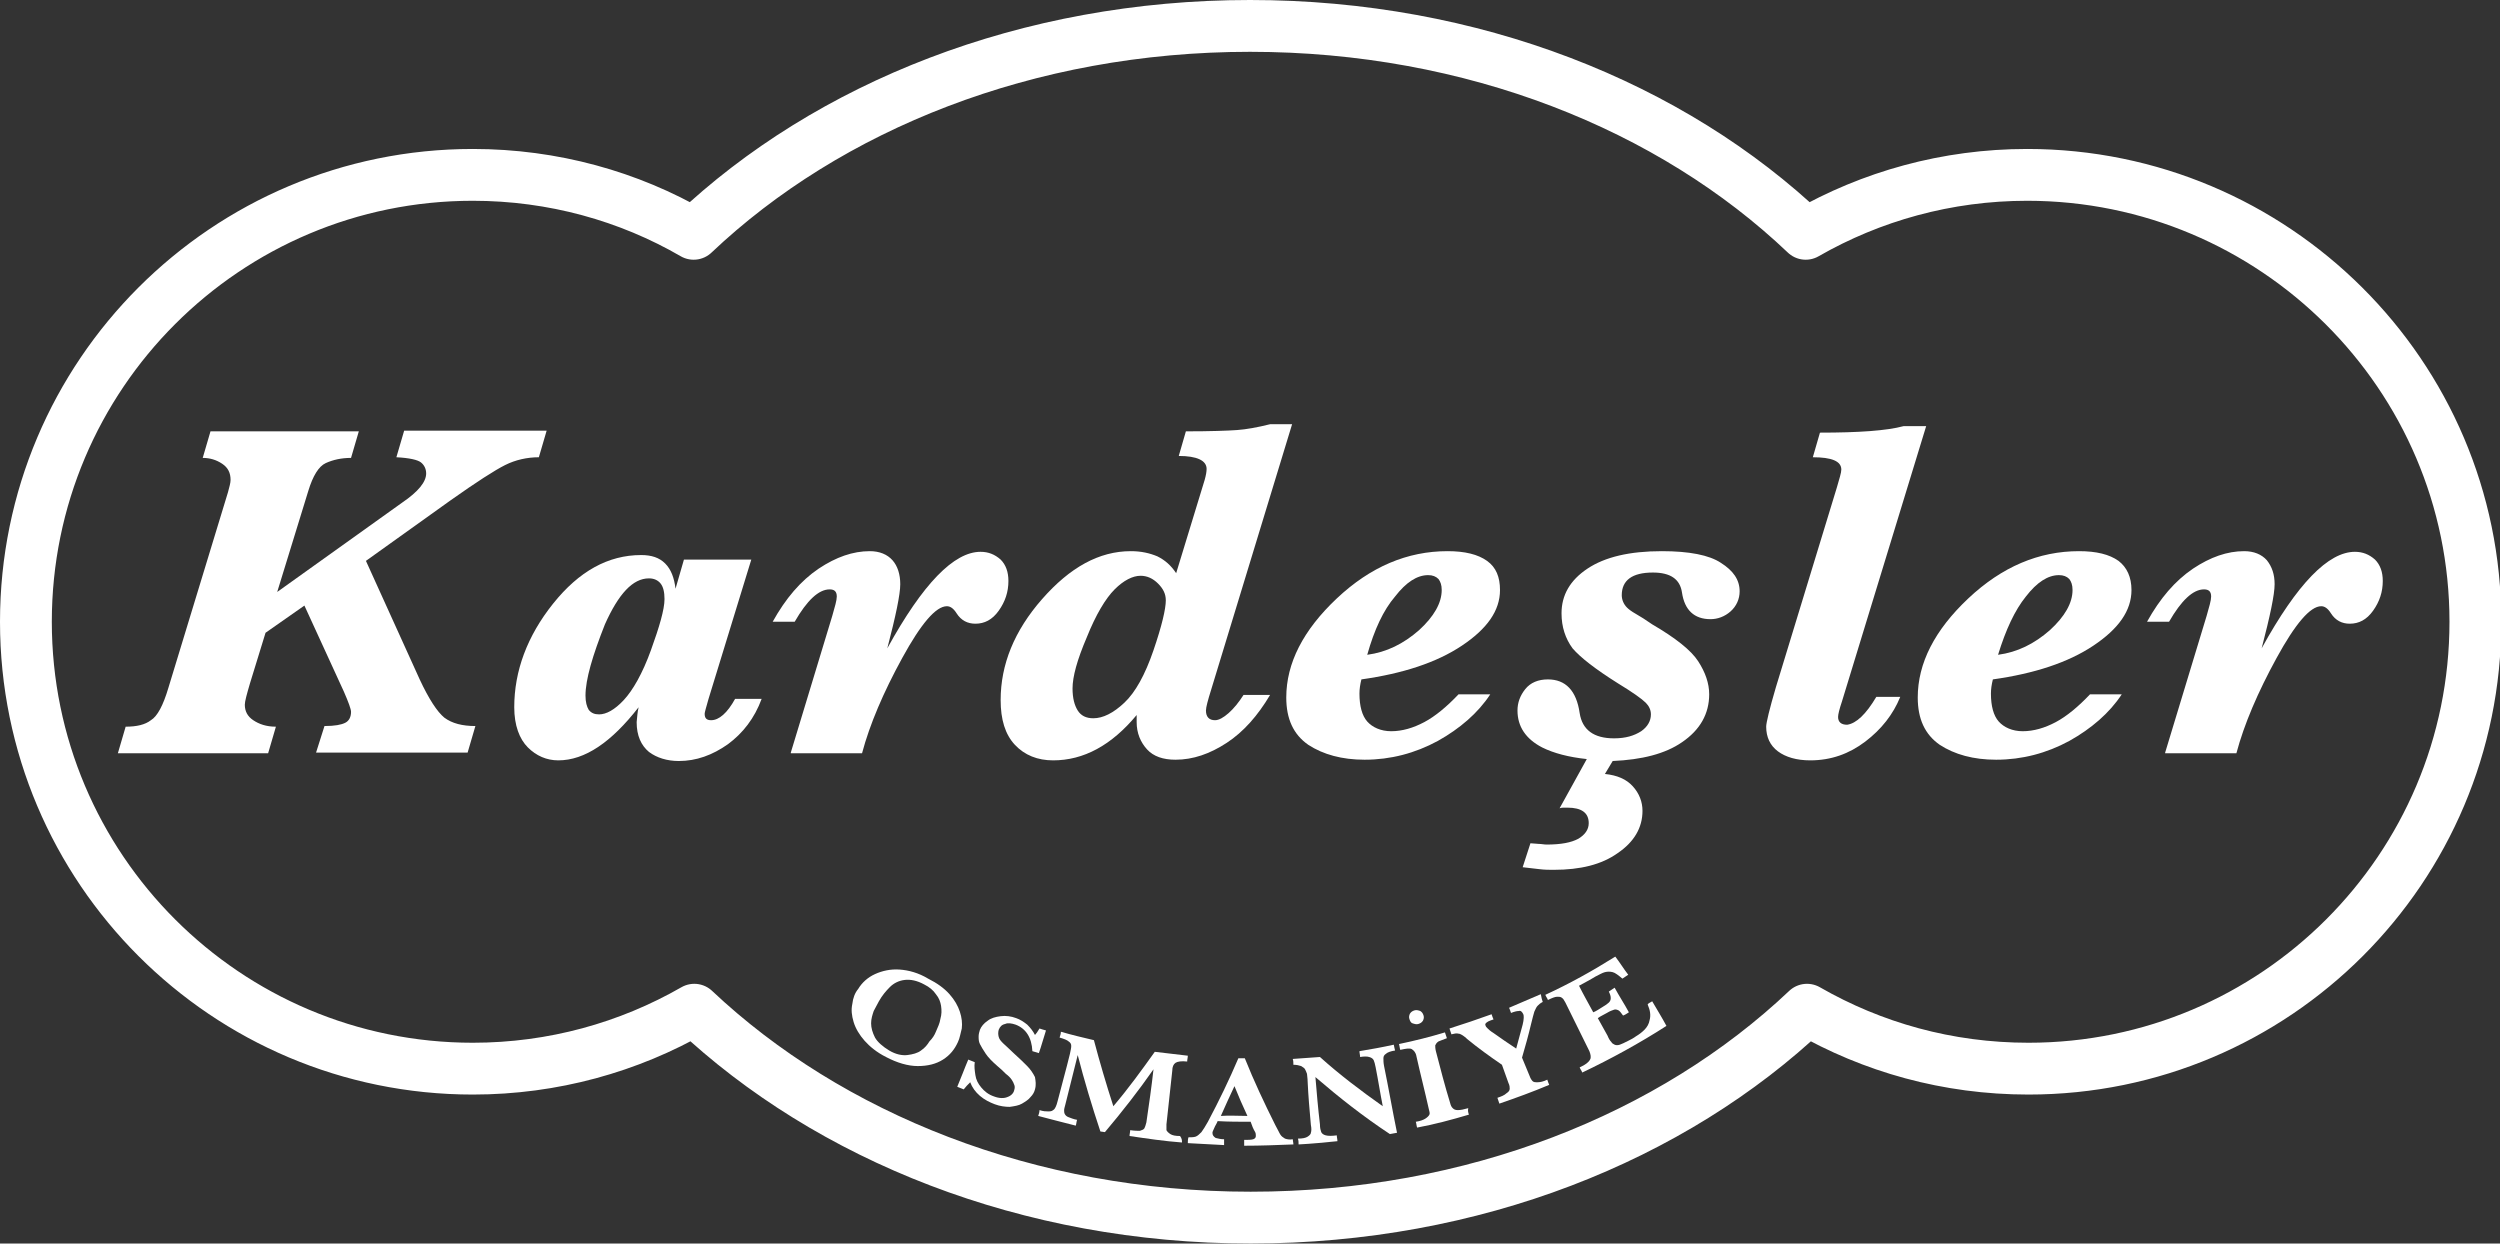 <?xml version="1.0" encoding="UTF-8"?> <svg xmlns="http://www.w3.org/2000/svg" xmlns:xlink="http://www.w3.org/1999/xlink" width="386px" height="192px" viewBox="0 0 386 192" version="1.1"><rect x="0" y="0" width="386" height="192" fill="#333333" stroke="none"/><!-- Generated by Pixelmator Pro 2.2 --><g id="group"><path id="Path" d="M313 27 C300.6 27 288.9 30.3 278.8 36.1 258.1 16.4 227.4 4 193 4 158.6 4 127.9 16.4 107.1 36.1 97.1 30.3 85.4 27 73 27 34.9 27 4 57.9 4 96 4 134.1 34.9 165 73 165 85.4 165 97.1 161.7 107.2 155.9 128 175.5 158.7 188 193.1 188 227.5 188 258.2 175.6 279 155.9 289.1 161.7 300.7 165 313.2 165 351.3 165 382.2 134.1 382.2 96 382.2 57.9 351.1 27 313 27 Z" fill="none" stroke="#ffffff" stroke-width="8" stroke-opacity="1" stroke-linejoin="round" stroke-linecap="round"></path></g><g id="group-1"><path id="Path-1" d="M41 97.7 L38.6 105.5 C38.1 107.2 37.8 108.3 37.8 108.8 37.8 109.8 38.2 110.6 39.1 111.2 40 111.8 41.1 112.2 42.6 112.2 L41.4 116.3 18.2 116.3 19.4 112.2 C21.1 112.2 22.4 111.9 23.3 111.2 24.3 110.6 25.2 108.9 26 106.2 L35.2 76 C35.4 75.2 35.6 74.6 35.6 74.1 35.6 73 35.2 72.2 34.3 71.6 33.4 71 32.4 70.7 31.3 70.7 L32.5 66.6 55.4 66.6 54.2 70.7 C52.7 70.7 51.4 71 50.3 71.5 49.2 72 48.3 73.5 47.6 75.8 L42.8 91.4 62.1 77.6 C64.6 75.9 65.8 74.4 65.8 73.1 65.8 72.4 65.5 71.8 65 71.4 64.5 71 63.2 70.7 61.2 70.6 L62.4 66.5 84.4 66.5 83.2 70.6 C81.4 70.6 79.6 71 78 71.8 76.4 72.6 73.6 74.4 69.5 77.3 L56.5 86.6 64.8 104.9 C66.2 107.9 67.5 109.9 68.6 110.8 69.8 111.7 71.4 112.1 73.4 112.1 L72.2 116.2 48.8 116.2 50.1 112.1 C51.7 112.1 52.7 111.9 53.3 111.6 53.9 111.3 54.2 110.7 54.2 109.9 54.2 109.5 53.8 108.4 53.1 106.8 L47 93.5 Z" fill="#ffffff" fill-opacity="1" stroke="none"></path><path id="Path-2" d="M98.6 109.2 C94.4 114.6 90.3 117.4 86.2 117.4 84.4 117.4 82.8 116.7 81.5 115.4 80.2 114.1 79.4 112 79.4 109.2 79.4 103.6 81.4 98.2 85.4 93.2 89.4 88.2 93.9 85.7 99 85.7 100.6 85.7 101.8 86.1 102.7 87 103.6 87.9 104.1 89.2 104.3 90.9 L105.6 86.4 116 86.4 109.4 107.9 C109 109.3 108.8 110 108.8 110.2 108.8 110.9 109.1 111.2 109.8 111.2 111 111.2 112.3 110.1 113.5 107.9 L117.6 107.9 C116.5 110.9 114.7 113.2 112.4 114.9 110 116.6 107.5 117.5 104.8 117.5 103 117.5 101.4 117 100.2 116.1 99 115.1 98.3 113.6 98.3 111.5 98.4 110.7 98.4 110 98.6 109.2 Z M90.4 107.4 C90.4 108.4 90.6 109.1 90.9 109.6 91.3 110.1 91.8 110.3 92.5 110.3 93.6 110.3 94.9 109.6 96.3 108.1 97.7 106.6 99.2 104 100.5 100.4 101.8 96.8 102.6 94.1 102.6 92.5 102.6 91.4 102.4 90.6 102 90.1 101.6 89.6 101 89.3 100.2 89.3 97.7 89.3 95.5 91.7 93.4 96.4 91.5 101.2 90.4 104.9 90.4 107.4 Z" fill="#ffffff" fill-opacity="1" stroke="none"></path><path id="Path-3" d="M122.1 116.2 L128.5 95.1 C128.9 93.7 129.2 92.7 129.2 92.1 129.2 91.3 128.8 91 128.1 91 126.4 91 124.6 92.7 122.7 96 L119.3 96 C121.3 92.4 123.6 89.7 126.4 87.8 129.1 86 131.7 85.1 134.3 85.1 135.8 85.1 137 85.6 137.8 86.5 138.6 87.4 139 88.7 139 90.2 139 91.8 138.3 95.1 137 100.1 142.5 90.1 147.3 85.2 151.4 85.2 152.6 85.2 153.6 85.6 154.5 86.4 155.3 87.2 155.7 88.3 155.7 89.7 155.7 91.4 155.2 92.9 154.2 94.3 153.2 95.7 152 96.3 150.6 96.3 149.4 96.3 148.4 95.8 147.7 94.7 147.2 93.9 146.7 93.6 146.2 93.6 144.5 93.6 142.2 96.3 139.3 101.6 136.4 106.9 134.3 111.8 133.1 116.3 L122.1 116.3 Z" fill="#ffffff" fill-opacity="1" stroke="none"></path><path id="Path-4" d="M175.5 110.4 C171.6 115.1 167.3 117.4 162.6 117.4 160.2 117.4 158.2 116.6 156.7 115 155.2 113.4 154.5 111.1 154.5 108.1 154.5 102.6 156.6 97.4 160.9 92.5 165.2 87.6 169.7 85.1 174.6 85.1 176.2 85.1 177.5 85.4 178.7 85.9 179.9 86.5 180.8 87.3 181.6 88.5 L186 74.1 C186.2 73.4 186.3 72.8 186.3 72.4 186.3 71.1 184.8 70.4 182 70.4 L183.1 66.6 C186.9 66.6 189.6 66.5 191 66.4 192.4 66.3 194.1 66 196.1 65.5 L199.5 65.5 187 106.5 C186.5 108.1 186.2 109.2 186.2 109.7 186.2 110.7 186.7 111.2 187.6 111.2 188.2 111.2 188.9 110.8 189.7 110.1 190.5 109.4 191.3 108.4 192 107.3 L196.1 107.3 C194.2 110.5 192 113 189.4 114.7 186.8 116.4 184.2 117.3 181.5 117.3 179.6 117.3 178.1 116.8 177.1 115.7 176.1 114.6 175.5 113.2 175.5 111.5 175.5 111.3 175.5 110.9 175.5 110.4 Z M165.6 106.3 C165.6 107.8 165.9 108.9 166.4 109.7 166.9 110.5 167.7 110.9 168.8 110.9 170.3 110.9 171.9 110.1 173.6 108.5 175.3 106.9 176.8 104.2 178.1 100.4 179.4 96.6 180 94 180 92.7 180 91.7 179.6 90.9 178.8 90.1 178 89.3 177.1 88.9 176.1 88.9 174.9 88.9 173.5 89.6 172.1 91 170.7 92.4 169.2 94.9 167.8 98.4 166.3 101.9 165.6 104.5 165.6 106.3 Z" fill="#ffffff" fill-opacity="1" stroke="none"></path><path id="Path-5" d="M210.2 104.9 C210 105.7 209.9 106.4 209.9 107.1 209.9 109 210.3 110.5 211.1 111.4 211.9 112.3 213.2 112.9 214.8 112.9 216.5 112.9 218.2 112.4 219.9 111.5 221.6 110.6 223.4 109.1 225.2 107.2 L230.1 107.2 C228.2 110.1 225.4 112.5 222 114.4 218.5 116.3 214.7 117.3 210.7 117.3 207.2 117.3 204.3 116.5 202 115 199.7 113.4 198.6 111 198.6 107.7 198.6 102.4 201.2 97.3 206.4 92.4 211.6 87.5 217.3 85.1 223.5 85.1 226.2 85.1 228.2 85.6 229.6 86.6 231 87.6 231.6 89.1 231.6 91.1 231.6 94.3 229.6 97.1 225.7 99.7 221.8 102.3 216.6 104 210.2 104.9 Z M211.1 101.1 C214.1 100.7 216.7 99.4 219.1 97.3 221.4 95.2 222.6 93.1 222.6 91.1 222.6 90.3 222.4 89.8 222.1 89.4 221.7 89 221.2 88.8 220.5 88.8 218.8 88.8 217.1 89.9 215.4 92.1 213.6 94.2 212.2 97.2 211.1 101.1 Z" fill="#ffffff" fill-opacity="1" stroke="none"></path><path id="Path-6" d="M245 117.2 C242.2 116.9 239.9 116.3 238.1 115.4 235.6 114.1 234.3 112.2 234.3 109.7 234.3 108.5 234.7 107.4 235.5 106.4 236.3 105.4 237.5 104.9 239 104.9 241.7 104.9 243.4 106.6 243.9 110.1 244.3 112.7 246.1 114 249.2 114 251 114 252.3 113.6 253.4 112.9 254.4 112.2 254.9 111.3 254.9 110.3 254.9 109.6 254.6 109 254.1 108.5 253.5 107.9 252.1 106.9 249.8 105.5 246.3 103.3 244 101.5 242.8 100.1 241.7 98.6 241.1 96.8 241.1 94.7 241.1 91.9 242.4 89.6 245.1 87.8 247.8 86 251.6 85.1 256.6 85.1 260.8 85.1 263.9 85.7 265.7 86.9 267.6 88.1 268.6 89.5 268.6 91.3 268.6 92.5 268.1 93.6 267.2 94.4 266.3 95.2 265.2 95.6 264.1 95.6 261.6 95.6 260.1 94.2 259.7 91.5 259.4 89.4 257.9 88.4 255.2 88.4 252 88.4 250.4 89.6 250.4 91.9 250.4 92.6 250.7 93.3 251.2 93.8 251.5 94.1 251.9 94.4 252.6 94.8 253.3 95.2 254.1 95.7 255.1 96.4 258.7 98.5 261.1 100.4 262.2 102.1 263.3 103.8 263.9 105.5 263.9 107.2 263.9 110.2 262.5 112.7 259.7 114.6 257.1 116.4 253.5 117.3 249 117.5 L247.8 119.5 C249.7 119.7 251.1 120.3 252.1 121.4 253.1 122.5 253.6 123.8 253.6 125.2 253.6 127.8 252.3 130 249.8 131.7 247.3 133.5 244 134.3 239.9 134.3 239.2 134.3 238.5 134.3 237.7 134.2 236.9 134.1 236 134 235.1 133.9 L236.3 130.2 C236.7 130.2 237.2 130.3 237.6 130.3 238 130.3 238.4 130.4 238.8 130.4 241 130.4 242.6 130.1 243.7 129.5 244.7 128.9 245.3 128.1 245.3 127.1 245.3 125.5 244.2 124.7 242 124.7 241.8 124.7 241.6 124.7 241.5 124.7 241.3 124.7 241.1 124.7 240.8 124.8 Z" fill="#ffffff" fill-opacity="1" stroke="none"></path><path id="Path-7" d="M289.7 107.6 L293.4 107.6 C292.3 110.3 290.5 112.6 288 114.5 285.5 116.4 282.7 117.4 279.5 117.4 277.4 117.4 275.7 116.9 274.5 116 273.3 115.1 272.7 113.8 272.7 112.2 272.7 111.6 273.2 109.5 274.2 106.1 L283.6 75.3 C284 73.9 284.3 73 284.3 72.5 284.3 71.2 282.8 70.6 279.9 70.6 L281 66.8 C287 66.8 291.3 66.5 293.9 65.8 L297.4 65.8 284.4 108.3 C284 109.5 283.8 110.3 283.8 110.7 283.8 111.5 284.3 111.9 285.2 111.9 286.6 111.7 288.1 110.3 289.7 107.6 Z" fill="#ffffff" fill-opacity="1" stroke="none"></path><path id="Path-8" d="M307.7 104.9 C307.5 105.7 307.4 106.4 307.4 107.1 307.4 109 307.8 110.5 308.6 111.4 309.4 112.3 310.7 112.9 312.3 112.9 314 112.9 315.7 112.4 317.4 111.5 319.1 110.6 320.9 109.1 322.7 107.2 L327.6 107.2 C325.7 110.1 322.9 112.5 319.5 114.4 316 116.3 312.2 117.3 308.2 117.3 304.7 117.3 301.8 116.5 299.5 115 297.2 113.4 296.1 111 296.1 107.7 296.1 102.4 298.7 97.3 303.9 92.4 309.1 87.5 314.8 85.1 321 85.1 323.7 85.1 325.7 85.6 327.1 86.6 328.4 87.6 329.1 89.1 329.1 91.1 329.1 94.3 327.1 97.1 323.2 99.7 319.3 102.3 314.1 104 307.7 104.9 Z M308.5 101.1 C311.5 100.7 314.1 99.4 316.5 97.3 318.8 95.2 320 93.1 320 91.1 320 90.3 319.8 89.8 319.5 89.4 319.1 89 318.6 88.8 317.9 88.8 316.2 88.8 314.5 89.9 312.8 92.1 311.1 94.2 309.7 97.2 308.5 101.1 Z" fill="#ffffff" fill-opacity="1" stroke="none"></path><path id="Path-9" d="M334.3 116.2 L340.7 95.1 C341.1 93.7 341.4 92.7 341.4 92.1 341.4 91.3 341 91 340.3 91 338.6 91 336.8 92.7 334.9 96 L331.5 96 C333.5 92.4 335.8 89.7 338.6 87.8 341.3 86 343.9 85.1 346.5 85.1 348 85.1 349.2 85.6 350 86.5 350.8 87.5 351.2 88.7 351.2 90.2 351.2 91.8 350.5 95.1 349.2 100.1 354.7 90.1 359.5 85.2 363.6 85.2 364.8 85.2 365.8 85.6 366.7 86.4 367.5 87.2 367.9 88.3 367.9 89.7 367.9 91.4 367.4 92.9 366.4 94.3 365.4 95.7 364.2 96.3 362.8 96.3 361.6 96.3 360.6 95.8 359.9 94.7 359.4 93.9 358.9 93.6 358.4 93.6 356.7 93.6 354.4 96.3 351.5 101.6 348.6 106.9 346.5 111.8 345.3 116.3 L334.3 116.3 Z" fill="#ffffff" fill-opacity="1" stroke="none"></path></g><g id="group-2"><g id="group-3"><path id="Path-10" d="M147.9 160.9 C147.4 162 146.7 162.9 145.6 163.6 144.5 164.3 143.2 164.6 141.7 164.6 140.2 164.6 138.5 164.1 136.8 163.2 135.4 162.5 134.3 161.6 133.5 160.7 132.7 159.8 132.1 158.8 131.8 157.8 131.5 156.8 131.4 155.9 131.6 155 131.7 154.1 132 153.3 132.5 152.7 133.1 151.7 134 150.9 135.1 150.4 136.2 149.9 137.5 149.6 138.9 149.7 140.3 149.8 141.8 150.2 143.3 151.1 144.7 151.8 145.8 152.6 146.6 153.5 147.4 154.4 147.9 155.3 148.2 156.2 148.5 157.1 148.6 158 148.5 158.8 148.3 159.5 148.2 160.3 147.9 160.9 Z M144.5 159.3 C144.8 158.6 145.1 158 145.2 157.3 145.4 156.6 145.4 156 145.3 155.3 145.2 154.7 145 154.1 144.5 153.5 144.1 152.9 143.5 152.4 142.7 152 141.6 151.4 140.6 151.2 139.7 151.3 138.8 151.4 138 151.8 137.4 152.4 136.8 153 136.2 153.7 135.7 154.6 135.4 155.1 135.2 155.6 134.9 156.1 134.7 156.7 134.5 157.3 134.5 158 134.5 158.7 134.7 159.4 135.1 160.2 135.5 160.9 136.3 161.6 137.3 162.2 138.3 162.8 139.3 163 140.1 162.9 140.9 162.8 141.7 162.6 142.2 162.2 142.8 161.8 143.2 161.3 143.5 160.8 144 160.3 144.3 159.8 144.5 159.3 Z" fill="#ffffff" fill-opacity="1" stroke="none"></path><path id="Path-11" d="M159.8 168.2 C159.7 168.6 159.5 169 159.1 169.4 158.8 169.8 158.3 170.1 157.8 170.4 157.3 170.7 156.6 170.8 155.9 170.9 155.2 170.9 154.4 170.8 153.6 170.5 152.8 170.2 152 169.8 151.3 169.2 150.6 168.6 150.1 167.9 149.8 167.1 149.4 167.5 149.1 167.8 148.8 168.2 148.5 168.1 148.1 167.9 147.8 167.8 148.4 166.4 148.9 165 149.5 163.6 149.8 163.7 150.2 163.9 150.5 164 150.4 164.7 150.5 165.3 150.6 166 150.7 166.7 151 167.3 151.5 167.9 152 168.5 152.6 169 153.5 169.3 154.3 169.6 155 169.6 155.5 169.4 156.1 169.2 156.5 168.8 156.6 168.3 156.7 168 156.7 167.7 156.6 167.5 156.5 167.2 156.4 167 156.2 166.7 156 166.4 155.7 166.1 155.3 165.8 154.9 165.4 154.5 165 154 164.6 153.2 163.9 152.6 163.3 152.2 162.7 151.8 162.1 151.5 161.6 151.3 161.2 151.1 160.8 151.1 160.4 151.1 160 151.1 159.7 151.2 159.3 151.3 159 151.5 158.5 151.9 158 152.5 157.6 153 157.2 153.7 157 154.5 156.9 155.3 156.8 156.1 156.9 156.9 157.2 157.5 157.4 158.1 157.8 158.6 158.2 159.1 158.7 159.5 159.2 159.8 159.8 160 159.6 160.2 159.3 160.5 158.8 160.8 158.9 161.1 159 161.5 159.1 161.1 160.3 160.8 161.5 160.4 162.6 160.1 162.5 159.7 162.4 159.4 162.3 159.3 160.2 158.4 158.8 156.8 158.2 156.2 158 155.6 157.9 155.2 158.1 154.7 158.2 154.4 158.5 154.2 159 154.1 159.4 154.1 159.7 154.2 160.1 154.3 160.5 154.6 160.8 154.9 161.1 155.2 161.4 155.8 161.9 156.5 162.6 157.4 163.4 158.1 164.1 158.6 164.6 159.1 165.1 159.5 165.7 159.8 166.3 159.9 166.9 160 167.5 159.8 168.2 Z" fill="#ffffff" fill-opacity="1" stroke="none"></path><path id="Path-12" d="M182.5 176.4 C179.8 176.2 177.1 175.8 174.4 175.4 174.4 175.1 174.5 174.8 174.5 174.5 175.2 174.6 175.7 174.6 176 174.6 176.3 174.5 176.6 174.4 176.7 174.2 176.8 174 176.9 173.7 177 173.3 177.4 170.6 177.8 167.8 178.1 165.1 175.8 168.4 173.3 171.6 170.6 174.8 170.4 174.8 170.1 174.7 169.9 174.7 168.6 170.8 167.4 166.8 166.4 162.9 165.8 165.4 165.1 168 164.5 170.5 164.4 170.9 164.3 171.2 164.3 171.4 164.3 171.6 164.3 171.8 164.4 172 164.5 172.2 164.7 172.4 165 172.5 165.3 172.6 165.7 172.8 166.3 172.9 166.2 173.2 166.2 173.5 166.1 173.8 164.1 173.3 162.2 172.8 160.3 172.3 160.4 172 160.5 171.7 160.5 171.4 161.1 171.6 161.5 171.6 161.8 171.6 162.1 171.6 162.4 171.6 162.6 171.4 162.8 171.3 162.9 171.1 163 170.9 163.1 170.7 163.2 170.4 163.3 170 163.9 167.6 164.6 165.2 165.2 162.7 165.3 162.2 165.4 161.8 165.4 161.5 165.4 161.2 165.3 161 165 160.8 164.8 160.6 164.3 160.4 163.6 160.2 163.7 159.9 163.8 159.6 163.8 159.3 165.5 159.8 167.2 160.2 168.9 160.6 169.8 164 170.8 167.4 171.9 170.8 174.2 168.1 176.3 165.2 178.3 162.4 L183.4 163 C183.4 163.3 183.3 163.6 183.3 163.9 182.4 163.8 181.8 163.9 181.5 164.1 181.2 164.3 181 164.7 181 165.3 180.7 168.1 180.4 170.8 180.1 173.6 L180.1 174.5 C180.2 174.7 180.4 174.9 180.7 175.1 181 175.3 181.5 175.4 182.2 175.4 182.5 175.8 182.5 176.1 182.5 176.4 Z" fill="#ffffff" fill-opacity="1" stroke="none"></path><path id="Path-13" d="M199.7 176.7 C197.2 176.8 194.6 176.9 192.1 176.9 192.1 176.6 192.1 176.3 192.1 176 192.7 176 193.2 176 193.5 175.9 193.8 175.8 193.9 175.6 193.9 175.4 193.9 175.2 193.9 175 193.8 174.8 193.5 174.3 193.3 173.8 193.1 173.2 191.4 173.2 189.7 173.2 188 173.1 187.9 173.4 187.7 173.7 187.6 173.9 187.4 174.4 187.2 174.7 187.2 174.9 187.2 175.3 187.4 175.5 187.7 175.7 188.1 175.8 188.5 175.9 189 175.9 L189 176.8 C187.1 176.7 185.3 176.6 183.4 176.5 183.4 176.2 183.4 175.9 183.5 175.6 183.9 175.6 184.3 175.6 184.6 175.5 184.9 175.4 185.2 175.1 185.5 174.8 185.8 174.4 186.1 173.9 186.5 173.2 188.2 170 189.8 166.7 191.2 163.4 L192.2 163.4 C193.6 166.9 195.2 170.3 196.9 173.7 197.3 174.4 197.5 174.9 197.7 175.2 197.9 175.5 198.1 175.6 198.4 175.8 198.7 175.9 199.1 176 199.6 175.9 199.6 176.1 199.7 176.4 199.7 176.7 Z M192.6 172.3 C191.9 170.8 191.2 169.2 190.6 167.7 189.9 169.2 189.2 170.7 188.5 172.3 189.8 172.2 191.2 172.3 192.6 172.3 Z" fill="#ffffff" fill-opacity="1" stroke="none"></path><path id="Path-14" d="M215.4 162.2 C214.7 162.3 214.2 162.5 214 162.7 213.7 162.9 213.6 163.1 213.6 163.4 213.6 163.7 213.6 164.1 213.7 164.6 214.4 168 215 171.5 215.7 174.9 215.3 175 215 175 214.6 175.1 210.5 172.4 206.7 169.4 203.1 166.3 203.3 168.7 203.5 171.1 203.8 173.6 203.8 174.2 203.9 174.5 204 174.8 204.1 175 204.3 175.2 204.7 175.3 205.1 175.4 205.6 175.4 206.4 175.3 206.4 175.6 206.5 175.9 206.5 176.2 204.5 176.4 202.5 176.6 200.5 176.7 200.5 176.4 200.5 176.1 200.4 175.8 201.1 175.8 201.6 175.7 201.9 175.5 202.2 175.3 202.4 175.1 202.4 174.9 202.5 174.6 202.5 174.2 202.4 173.7 202.2 171.5 202 169.2 201.9 167 201.9 166.5 201.8 166 201.8 165.8 201.7 165.5 201.6 165.3 201.5 165.1 201.4 164.9 201.2 164.8 200.9 164.6 200.6 164.5 200.2 164.4 199.7 164.4 199.7 164.1 199.7 163.8 199.6 163.5 201 163.4 202.4 163.3 203.8 163.2 206.8 165.9 210.1 168.4 213.5 170.8 213.1 168.8 212.8 166.8 212.4 164.8 212.3 164.3 212.2 163.9 212.1 163.7 212 163.5 211.8 163.3 211.4 163.2 211.1 163.1 210.6 163.1 210 163.2 210 162.9 209.9 162.6 209.9 162.3 211.7 162 213.4 161.7 215.2 161.3 215.3 161.7 215.3 161.9 215.4 162.2 Z" fill="#ffffff" fill-opacity="1" stroke="none"></path><path id="Path-15" d="M226.8 172.1 C224.1 172.9 221.5 173.6 218.8 174.1 218.7 173.8 218.7 173.5 218.6 173.2 219.3 173.1 219.8 172.9 220.1 172.7 220.4 172.5 220.6 172.3 220.7 172.1 220.8 171.9 220.7 171.6 220.6 171.2 220 168.5 219.3 165.8 218.7 163.1 218.6 162.5 218.3 162.2 218 162 217.7 161.8 217.1 161.9 216.2 162.1 216.1 161.8 216.1 161.5 216 161.2 218.4 160.7 220.8 160.1 223.1 159.4 223.2 159.7 223.3 160 223.4 160.3 222.8 160.5 222.4 160.7 222.1 160.8 221.8 161 221.7 161.2 221.6 161.4 221.6 161.6 221.6 161.9 221.7 162.3 222.4 165 223.1 167.7 223.9 170.3 224 170.7 224.1 170.9 224.3 171.1 224.5 171.3 224.7 171.4 225.1 171.4 225.5 171.4 226 171.3 226.7 171.1 226.6 171.5 226.7 171.8 226.8 172.1 Z M219.8 156.8 C219.9 157.1 219.8 157.4 219.7 157.6 219.5 157.9 219.3 158 219 158.1 218.7 158.2 218.4 158.1 218.1 158 217.8 157.9 217.7 157.6 217.6 157.3 217.5 157 217.6 156.7 217.7 156.5 217.9 156.2 218.1 156.1 218.4 156 218.7 155.9 219 156 219.3 156.1 219.6 156.3 219.7 156.5 219.8 156.8 Z" fill="#ffffff" fill-opacity="1" stroke="none"></path><path id="Path-16" d="M238.2 154.7 C237.8 154.9 237.6 155.1 237.4 155.3 237.2 155.5 237.1 155.8 236.9 156.2 236.8 156.6 236.6 157.2 236.4 158.1 236 159.8 235.5 161.6 235 163.3 235.4 164.3 235.8 165.2 236.2 166.2 236.3 166.5 236.5 166.8 236.6 166.9 236.8 167.1 237 167.1 237.4 167.1 237.8 167.1 238.3 167 238.9 166.7 239 167 239.1 167.3 239.2 167.5 236.6 168.6 234.1 169.5 231.5 170.4 231.4 170.1 231.3 169.8 231.2 169.5 231.8 169.3 232.3 169.1 232.6 168.8 232.9 168.6 233.1 168.4 233.1 168.1 233.1 167.9 233.1 167.6 232.9 167.2 232.6 166.3 232.2 165.3 231.9 164.4 230 163.1 228.2 161.8 226.5 160.4 226.5 160.4 226.4 160.3 226.4 160.3 226.4 160.3 226.3 160.2 226.3 160.2 225.9 159.9 225.5 159.6 225.2 159.6 224.9 159.5 224.5 159.6 224.1 159.7 224 159.4 223.9 159.1 223.8 158.8 226 158.1 228.1 157.4 230.3 156.6 230.4 156.9 230.5 157.2 230.6 157.4 230.3 157.5 230 157.6 229.8 157.7 229.6 157.8 229.5 157.9 229.4 158 229.3 158.1 229.3 158.3 229.4 158.4 229.4 158.5 229.5 158.6 229.7 158.8 229.8 158.9 230.1 159.2 230.6 159.5 231.7 160.3 232.9 161.1 234.1 161.9 234.4 160.7 234.8 159.4 235.1 158.2 235.3 157.4 235.3 156.8 235.2 156.6 235 156.2 234.8 156 234.5 156.1 234.2 156.1 233.8 156.2 233.3 156.4 233.2 156.1 233.1 155.8 233 155.6 234.6 154.9 236.3 154.2 237.9 153.5 238 154.1 238.1 154.4 238.2 154.7 Z" fill="#ffffff" fill-opacity="1" stroke="none"></path><path id="Path-17" d="M255.1 154.6 C255.8 155.8 256.6 157.1 257.3 158.4 253.1 161.1 248.7 163.5 244.3 165.6 244.2 165.3 244 165.1 243.9 164.8 244.8 164.4 245.3 164 245.5 163.6 245.7 163.3 245.6 162.8 245.4 162.3 244.2 159.8 242.9 157.3 241.7 154.8 241.5 154.5 241.4 154.2 241.2 154.1 241 153.9 240.8 153.9 240.4 153.9 240.1 153.9 239.6 154.1 239 154.4 238.9 154.1 238.7 153.9 238.6 153.6 242.3 151.9 245.9 149.9 249.4 147.7 250.1 148.6 250.7 149.6 251.4 150.5 251.1 150.7 250.8 150.9 250.5 151.1 249.9 150.6 249.4 150.2 249 150.1 248.6 150 248.2 150 247.8 150.1 247.4 150.2 246.9 150.5 246.3 150.8 245.5 151.3 244.7 151.7 243.8 152.2 244.5 153.6 245.3 155 246 156.3 246.5 156.1 246.9 155.8 247.4 155.5 247.9 155.2 248.2 155 248.4 154.8 248.6 154.6 248.7 154.4 248.7 154.1 248.7 153.8 248.6 153.5 248.4 153.1 248.7 152.9 249 152.7 249.3 152.5 250 153.8 250.8 155 251.5 156.3 251.2 156.5 250.9 156.7 250.6 156.8 250.3 156.4 250.1 156.1 249.9 156 249.7 155.9 249.4 155.8 249.2 155.9 248.9 156 248.6 156.1 248.1 156.4 247.6 156.7 247.1 156.9 246.7 157.2 247.2 158.1 247.7 159 248.2 159.9 248.4 160.4 248.6 160.7 248.8 160.9 248.9 161.1 249.1 161.2 249.3 161.3 249.5 161.4 249.8 161.4 250.1 161.3 250.4 161.2 250.8 161 251.4 160.7 251.8 160.5 252.2 160.3 252.6 160 253.1 159.7 253.5 159.4 253.9 159 254.3 158.6 254.6 158.1 254.7 157.5 254.9 156.8 254.8 156 254.4 155.1 254.4 155 254.7 154.8 255.1 154.6 Z" fill="#ffffff" fill-opacity="1" stroke="none"></path></g></g></svg> 